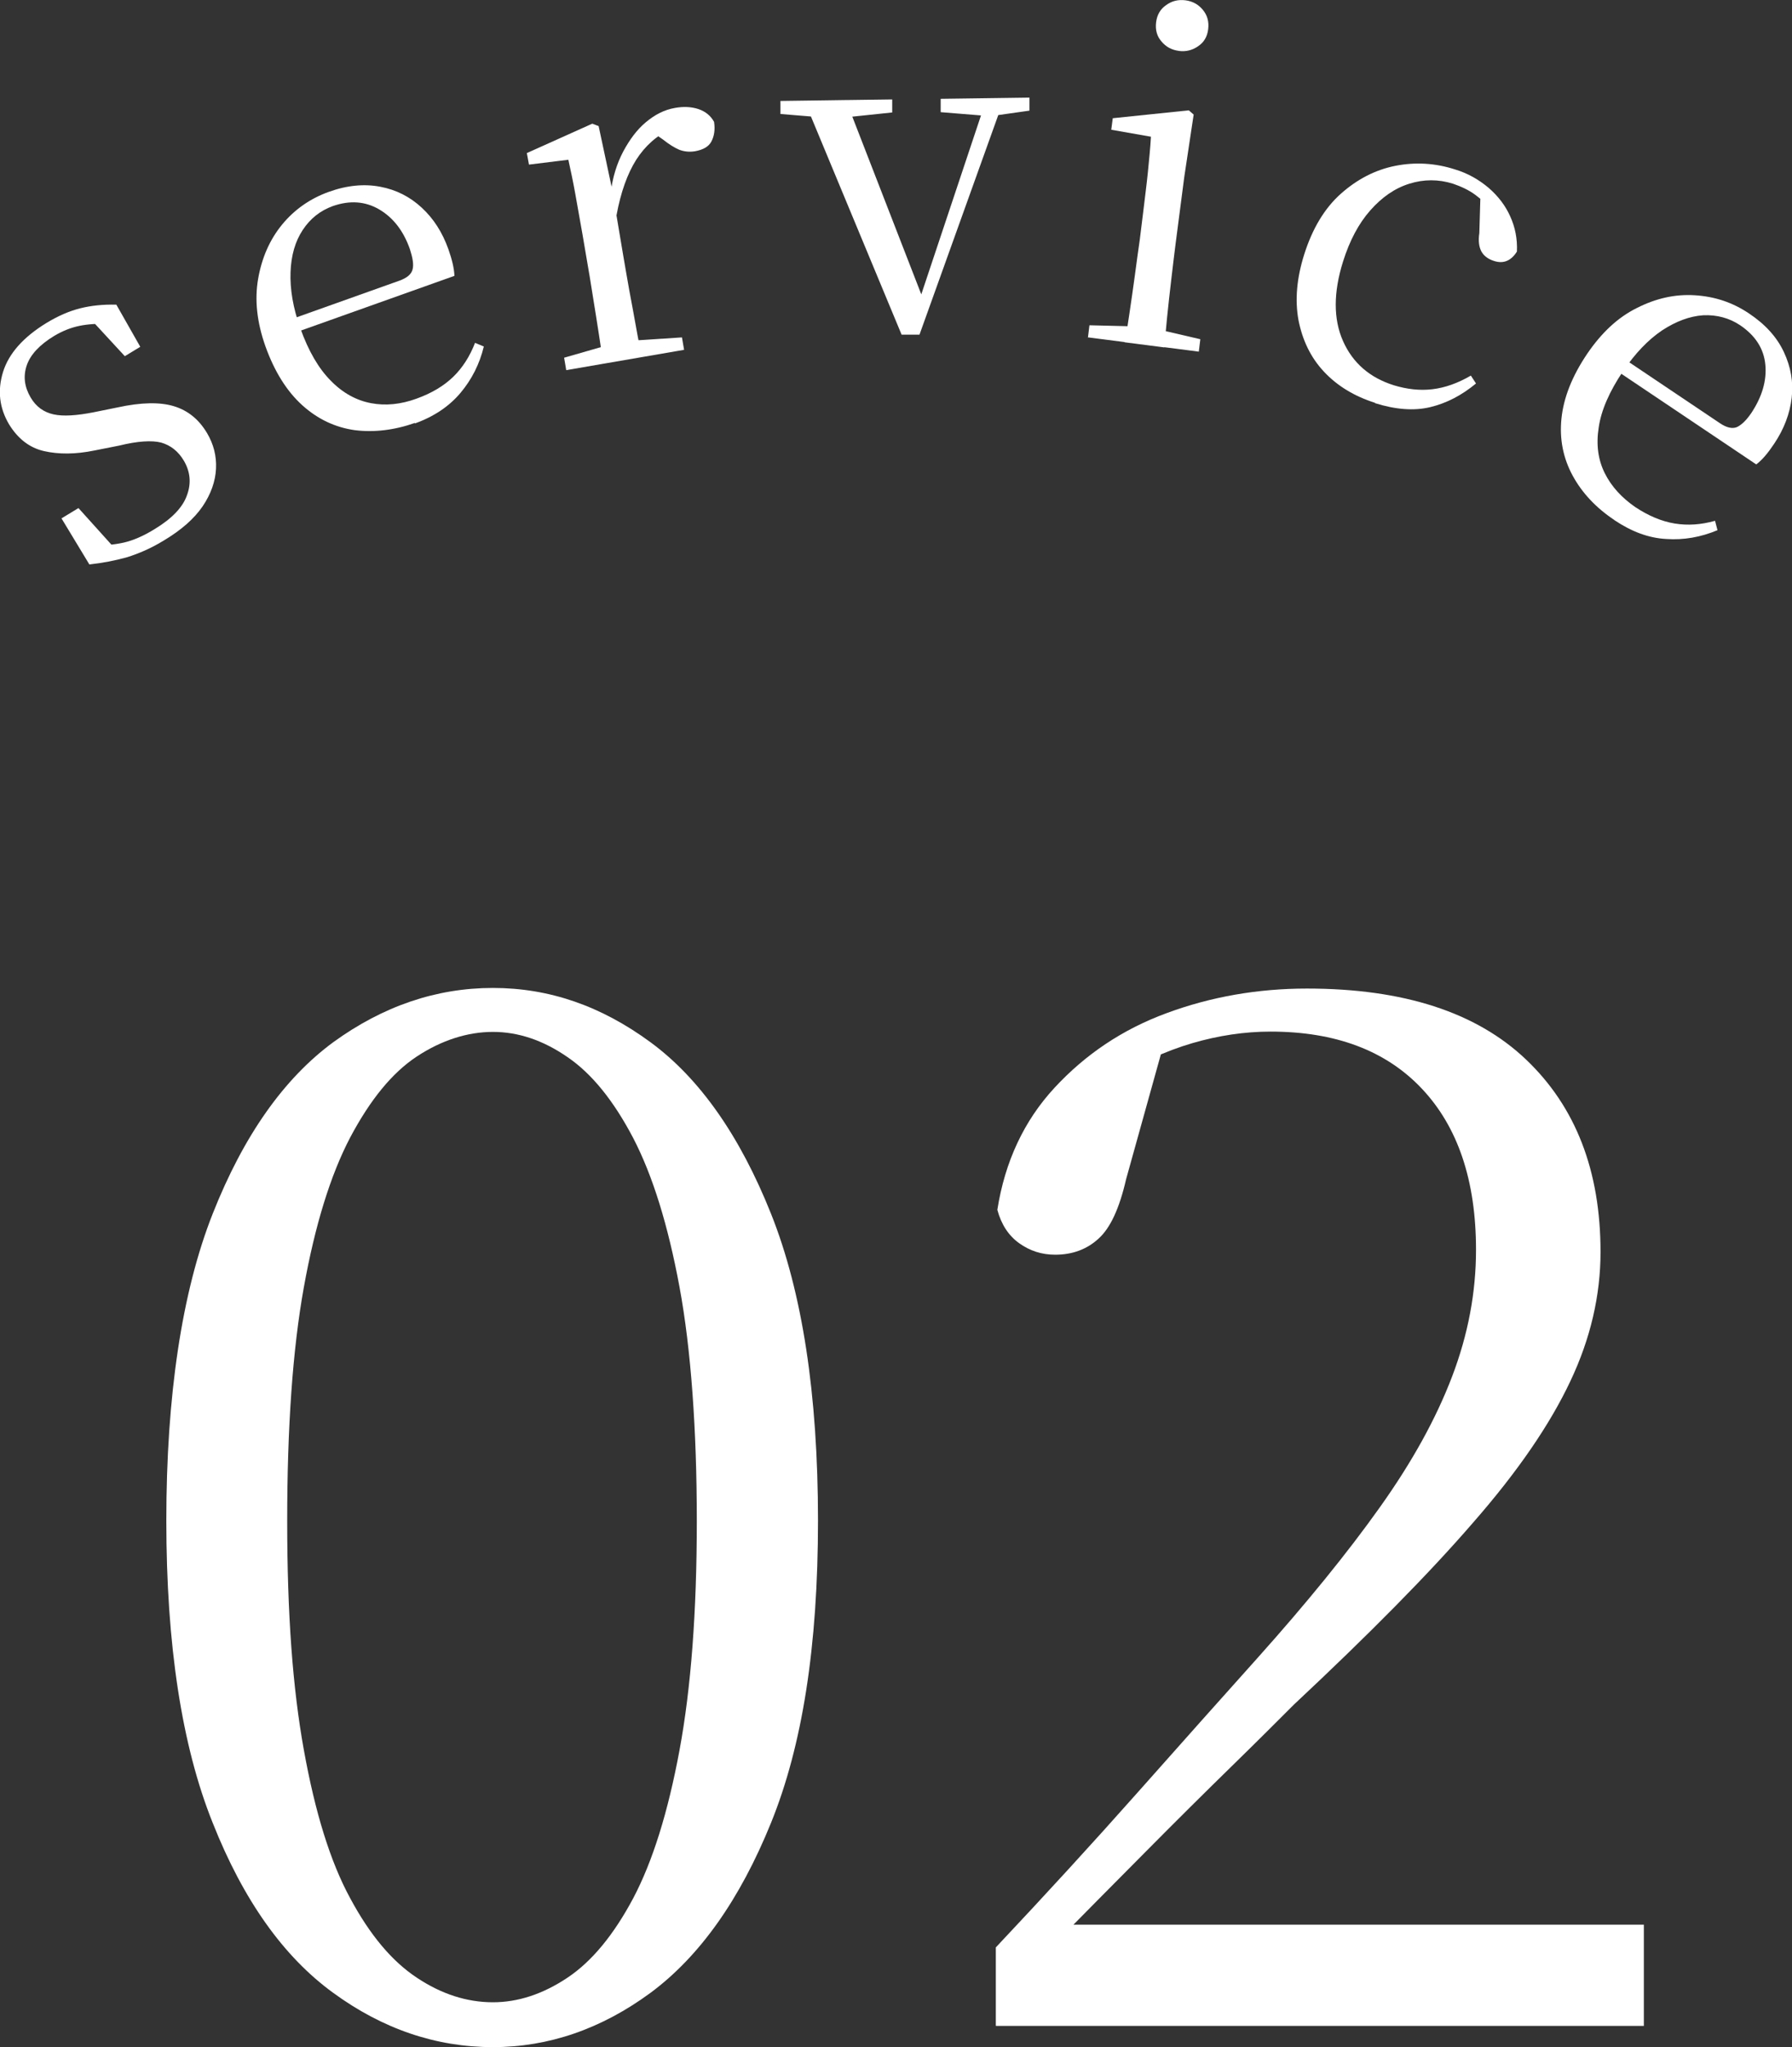 <?xml version="1.0" encoding="UTF-8"?>
<svg id="_レイヤー_2" data-name="レイヤー 2" xmlns="http://www.w3.org/2000/svg" viewBox="0 0 59.15 67.53">
  <rect x="0" y="0" width="59.15" height="67.53" fill="#333333" stroke="none"/>
  <defs>
    <style>
      .cls-1 {
        fill: #fff;
      }
    </style>
  </defs>
  <g id="_レイヤー_1-2" data-name="レイヤー 1">
    <g>
      <g>
        <path class="cls-1" d="M16.27,67.53c-1.88,0-3.64-.6-5.27-1.79-1.64-1.19-2.97-3.06-3.98-5.61-1.02-2.54-1.53-5.87-1.53-9.97s.51-7.54,1.53-10.12c1.02-2.58,2.35-4.46,3.98-5.66,1.64-1.19,3.4-1.79,5.27-1.79s3.58.6,5.2,1.79c1.62,1.19,2.95,3.08,3.98,5.66,1.03,2.58,1.55,5.95,1.55,10.12s-.52,7.43-1.55,9.97c-1.03,2.54-2.36,4.41-3.98,5.61-1.62,1.19-3.36,1.79-5.2,1.79ZM16.27,66.05c.83,0,1.65-.27,2.46-.81.81-.54,1.53-1.42,2.17-2.62.64-1.21,1.15-2.84,1.53-4.89.38-2.05.57-4.57.57-7.56s-.19-5.66-.57-7.71c-.38-2.05-.89-3.69-1.53-4.92-.64-1.22-1.36-2.12-2.17-2.67-.81-.56-1.63-.83-2.46-.83s-1.69.27-2.51.81-1.54,1.43-2.2,2.67c-.65,1.24-1.16,2.89-1.53,4.94-.37,2.05-.55,4.62-.55,7.71s.18,5.51.55,7.56c.37,2.05.87,3.68,1.53,4.89.65,1.21,1.38,2.08,2.2,2.62.81.54,1.65.81,2.51.81Z"/>
        <path class="cls-1" d="M32.87,66.82v-2.58c1.62-1.72,3.18-3.42,4.68-5.11,1.5-1.69,2.82-3.17,3.96-4.44,1.62-1.81,2.97-3.47,4.03-4.96,1.07-1.5,1.86-2.93,2.39-4.32s.79-2.78.79-4.18c0-2.29-.6-4.06-1.79-5.32-1.19-1.26-2.86-1.88-4.99-1.88-.86,0-1.72.13-2.58.38-.86.25-1.81.68-2.86,1.29l1.96-1.43-1.29,4.63c-.22.96-.52,1.61-.91,1.96-.38.35-.86.53-1.43.53-.45,0-.84-.13-1.19-.38-.35-.25-.59-.62-.72-1.1.25-1.59.88-2.94,1.89-4.03s2.23-1.92,3.7-2.46c1.46-.54,3.01-.81,4.63-.81,3.18,0,5.59.78,7.23,2.34,1.64,1.56,2.46,3.67,2.46,6.35,0,1.43-.33,2.86-1,4.27-.67,1.42-1.73,2.97-3.2,4.65-1.46,1.69-3.44,3.69-5.92,6.01-.51.51-1.19,1.19-2.05,2.03-.86.84-1.81,1.78-2.84,2.82-1.03,1.04-2.08,2.09-3.13,3.17l.43-1.57.05.81h19.09v3.34h-21.38Z"/>
      </g>
      <g>
        <path class="cls-1" d="M5.39,17.84c-.41.25-.81.42-1.19.54-.39.11-.8.19-1.25.24l-.92-1.52.56-.34,1.28,1.42-.49.26-.28-.46c.34.02.66-.01.98-.08.31-.07.66-.22,1.03-.45.56-.34.92-.71,1.06-1.11.15-.4.11-.78-.1-1.14-.19-.32-.44-.51-.75-.6-.31-.08-.78-.05-1.39.1l-.81.16c-.63.13-1.19.13-1.67.02-.48-.11-.86-.41-1.15-.88-.32-.54-.39-1.11-.2-1.73.19-.61.67-1.15,1.44-1.62.38-.23.75-.39,1.11-.48.36-.09.75-.13,1.19-.12l.79,1.39-.51.31-1.21-1.31.44-.16.25.41c-.36-.02-.69,0-.98.06-.29.06-.56.17-.83.33-.48.29-.79.62-.91.98-.12.36-.07.71.13,1.05.18.31.44.49.76.56s.76.04,1.32-.07l.79-.16c.78-.17,1.4-.18,1.86-.04.46.14.82.43,1.09.88.22.37.32.76.3,1.18s-.17.84-.44,1.24c-.28.41-.71.79-1.3,1.14Z"/>
        <path class="cls-1" d="M13.7,13.95c-.68.24-1.35.32-1.99.24-.64-.09-1.22-.36-1.73-.82-.51-.46-.92-1.11-1.22-1.95-.28-.79-.36-1.53-.24-2.22.12-.69.38-1.29.79-1.79.41-.5.93-.86,1.54-1.08.61-.22,1.18-.27,1.7-.17.53.1.98.33,1.37.69s.68.81.88,1.37c.12.34.19.63.2.88l-5.73,2.04-.16-.43,4.07-1.45c.25-.09.4-.21.44-.38.04-.16,0-.38-.09-.66-.21-.6-.55-1.04-1.01-1.31-.46-.27-.97-.31-1.54-.11-.41.15-.74.41-.99.79s-.38.84-.4,1.39c-.02.55.08,1.17.32,1.84.27.76.61,1.34,1.01,1.74.4.41.85.65,1.33.74s.98.04,1.5-.15c.5-.18.9-.42,1.21-.72.31-.3.55-.68.72-1.12l.29.12c-.14.58-.4,1.09-.77,1.53-.37.44-.87.78-1.51,1.01Z"/>
        <path class="cls-1" d="M19.91,12c-.03-.24-.08-.56-.14-.96-.06-.4-.13-.82-.2-1.26s-.13-.82-.19-1.15l-.15-.88c-.09-.51-.17-.96-.24-1.35-.07-.39-.15-.77-.23-1.13l-1.3.16-.07-.38,2.16-.97.21.08.44,2.06h0s.37,2.2.37,2.2c.06.33.12.72.2,1.15.08.43.16.85.23,1.25.07.4.14.72.19.95l-1.29.22ZM18.69,12.21l-.07-.41,1.6-.46.6-.1,1.69-.11.07.41-3.89.67ZM20.34,7.1l-.44-.71.26-.04c.06-.5.2-.95.41-1.35.21-.39.45-.72.75-.97s.61-.41.96-.47c.28-.05.54-.04.78.04.23.08.4.22.51.42.04.27,0,.48-.09.65-.09.17-.27.27-.54.32-.19.03-.36.01-.52-.05-.16-.07-.34-.18-.54-.34l-.39-.27.67-.08c-.49.22-.87.57-1.16,1.02-.29.46-.51,1.07-.65,1.83Z"/>
        <path class="cls-1" d="M25.76,3.76v-.43s3.69-.05,3.69-.05v.43s-1.62.17-1.62.17h-.61s-1.46-.12-1.46-.12ZM29.76,11.04l-3.21-7.72,1.37-.02,2.61,6.72h-.25s.09-.19.09-.19l2.2-6.59h.58s-2.8,7.8-2.8,7.8h-.6ZM31.05,3.69v-.43s2.93-.04,2.93-.04v.43s-1.2.17-1.2.17h-.25s-1.48-.12-1.48-.12Z"/>
        <path class="cls-1" d="M35.91,11.14l.05-.41,1.65.04.46.06,1.55.36-.05.41-3.65-.47ZM37.13,11.3c.04-.24.09-.55.15-.96.06-.4.12-.82.18-1.26.06-.44.11-.83.16-1.16l.11-.89c.06-.5.12-.96.16-1.36.04-.41.08-.79.1-1.16l-1.31-.23.05-.38,2.51-.26.16.14-.31,2.06-.29,2.23c-.04.33-.09.72-.14,1.16s-.1.86-.14,1.27c-.04.41-.07.73-.09.96l-1.32-.17ZM38.92,1.68c-.24-.03-.43-.13-.58-.31-.15-.17-.21-.38-.18-.63s.14-.44.33-.57c.19-.14.4-.19.64-.16.23.03.42.13.57.31.15.18.21.39.18.64-.03.25-.14.44-.34.57-.19.13-.4.18-.63.15Z"/>
        <path class="cls-1" d="M45.39,13.29c-.69-.22-1.25-.56-1.69-1.03s-.71-1.04-.84-1.7c-.12-.66-.06-1.38.19-2.17.27-.85.67-1.52,1.21-2s1.14-.79,1.8-.92c.66-.13,1.32-.09,1.97.12.43.13.79.34,1.11.61.31.27.55.58.71.94.16.35.24.74.22,1.16-.19.3-.44.41-.75.31-.2-.06-.34-.17-.42-.31-.08-.15-.11-.35-.07-.61l.04-1.38.53.79c-.23-.28-.47-.5-.7-.67s-.48-.28-.74-.37c-.48-.15-.96-.15-1.44,0-.48.15-.9.44-1.29.88-.38.43-.68.99-.9,1.69-.32,1.02-.32,1.9,0,2.62s.88,1.21,1.68,1.46c.43.13.85.18,1.27.13.42-.05.84-.2,1.27-.45l.17.26c-.47.39-.97.65-1.51.78-.54.13-1.15.08-1.82-.13Z"/>
        <path class="cls-1" d="M53.28,17.15c-.6-.4-1.06-.89-1.37-1.46-.31-.57-.44-1.2-.37-1.88.07-.69.35-1.4.85-2.14.47-.69,1.01-1.2,1.64-1.51.63-.32,1.26-.46,1.91-.42s1.24.23,1.79.6c.54.36.92.78,1.15,1.27s.32.99.26,1.51c-.06.52-.25,1.03-.58,1.52-.2.3-.39.53-.59.68l-5.05-3.39.26-.38,3.59,2.41c.22.15.41.19.56.13.15-.07.31-.22.48-.47.35-.53.51-1.06.46-1.59-.05-.53-.33-.96-.83-1.3-.36-.24-.77-.35-1.22-.33-.45.03-.9.2-1.36.5-.46.31-.89.76-1.29,1.35-.45.67-.72,1.29-.8,1.85-.09.57-.02,1.07.2,1.51.22.44.56.81,1.01,1.12.44.29.87.47,1.3.54s.87.04,1.33-.09l.08.31c-.55.23-1.11.33-1.69.29-.58-.03-1.14-.24-1.71-.62Z"/>
      </g>
    </g>
  </g>
</svg>